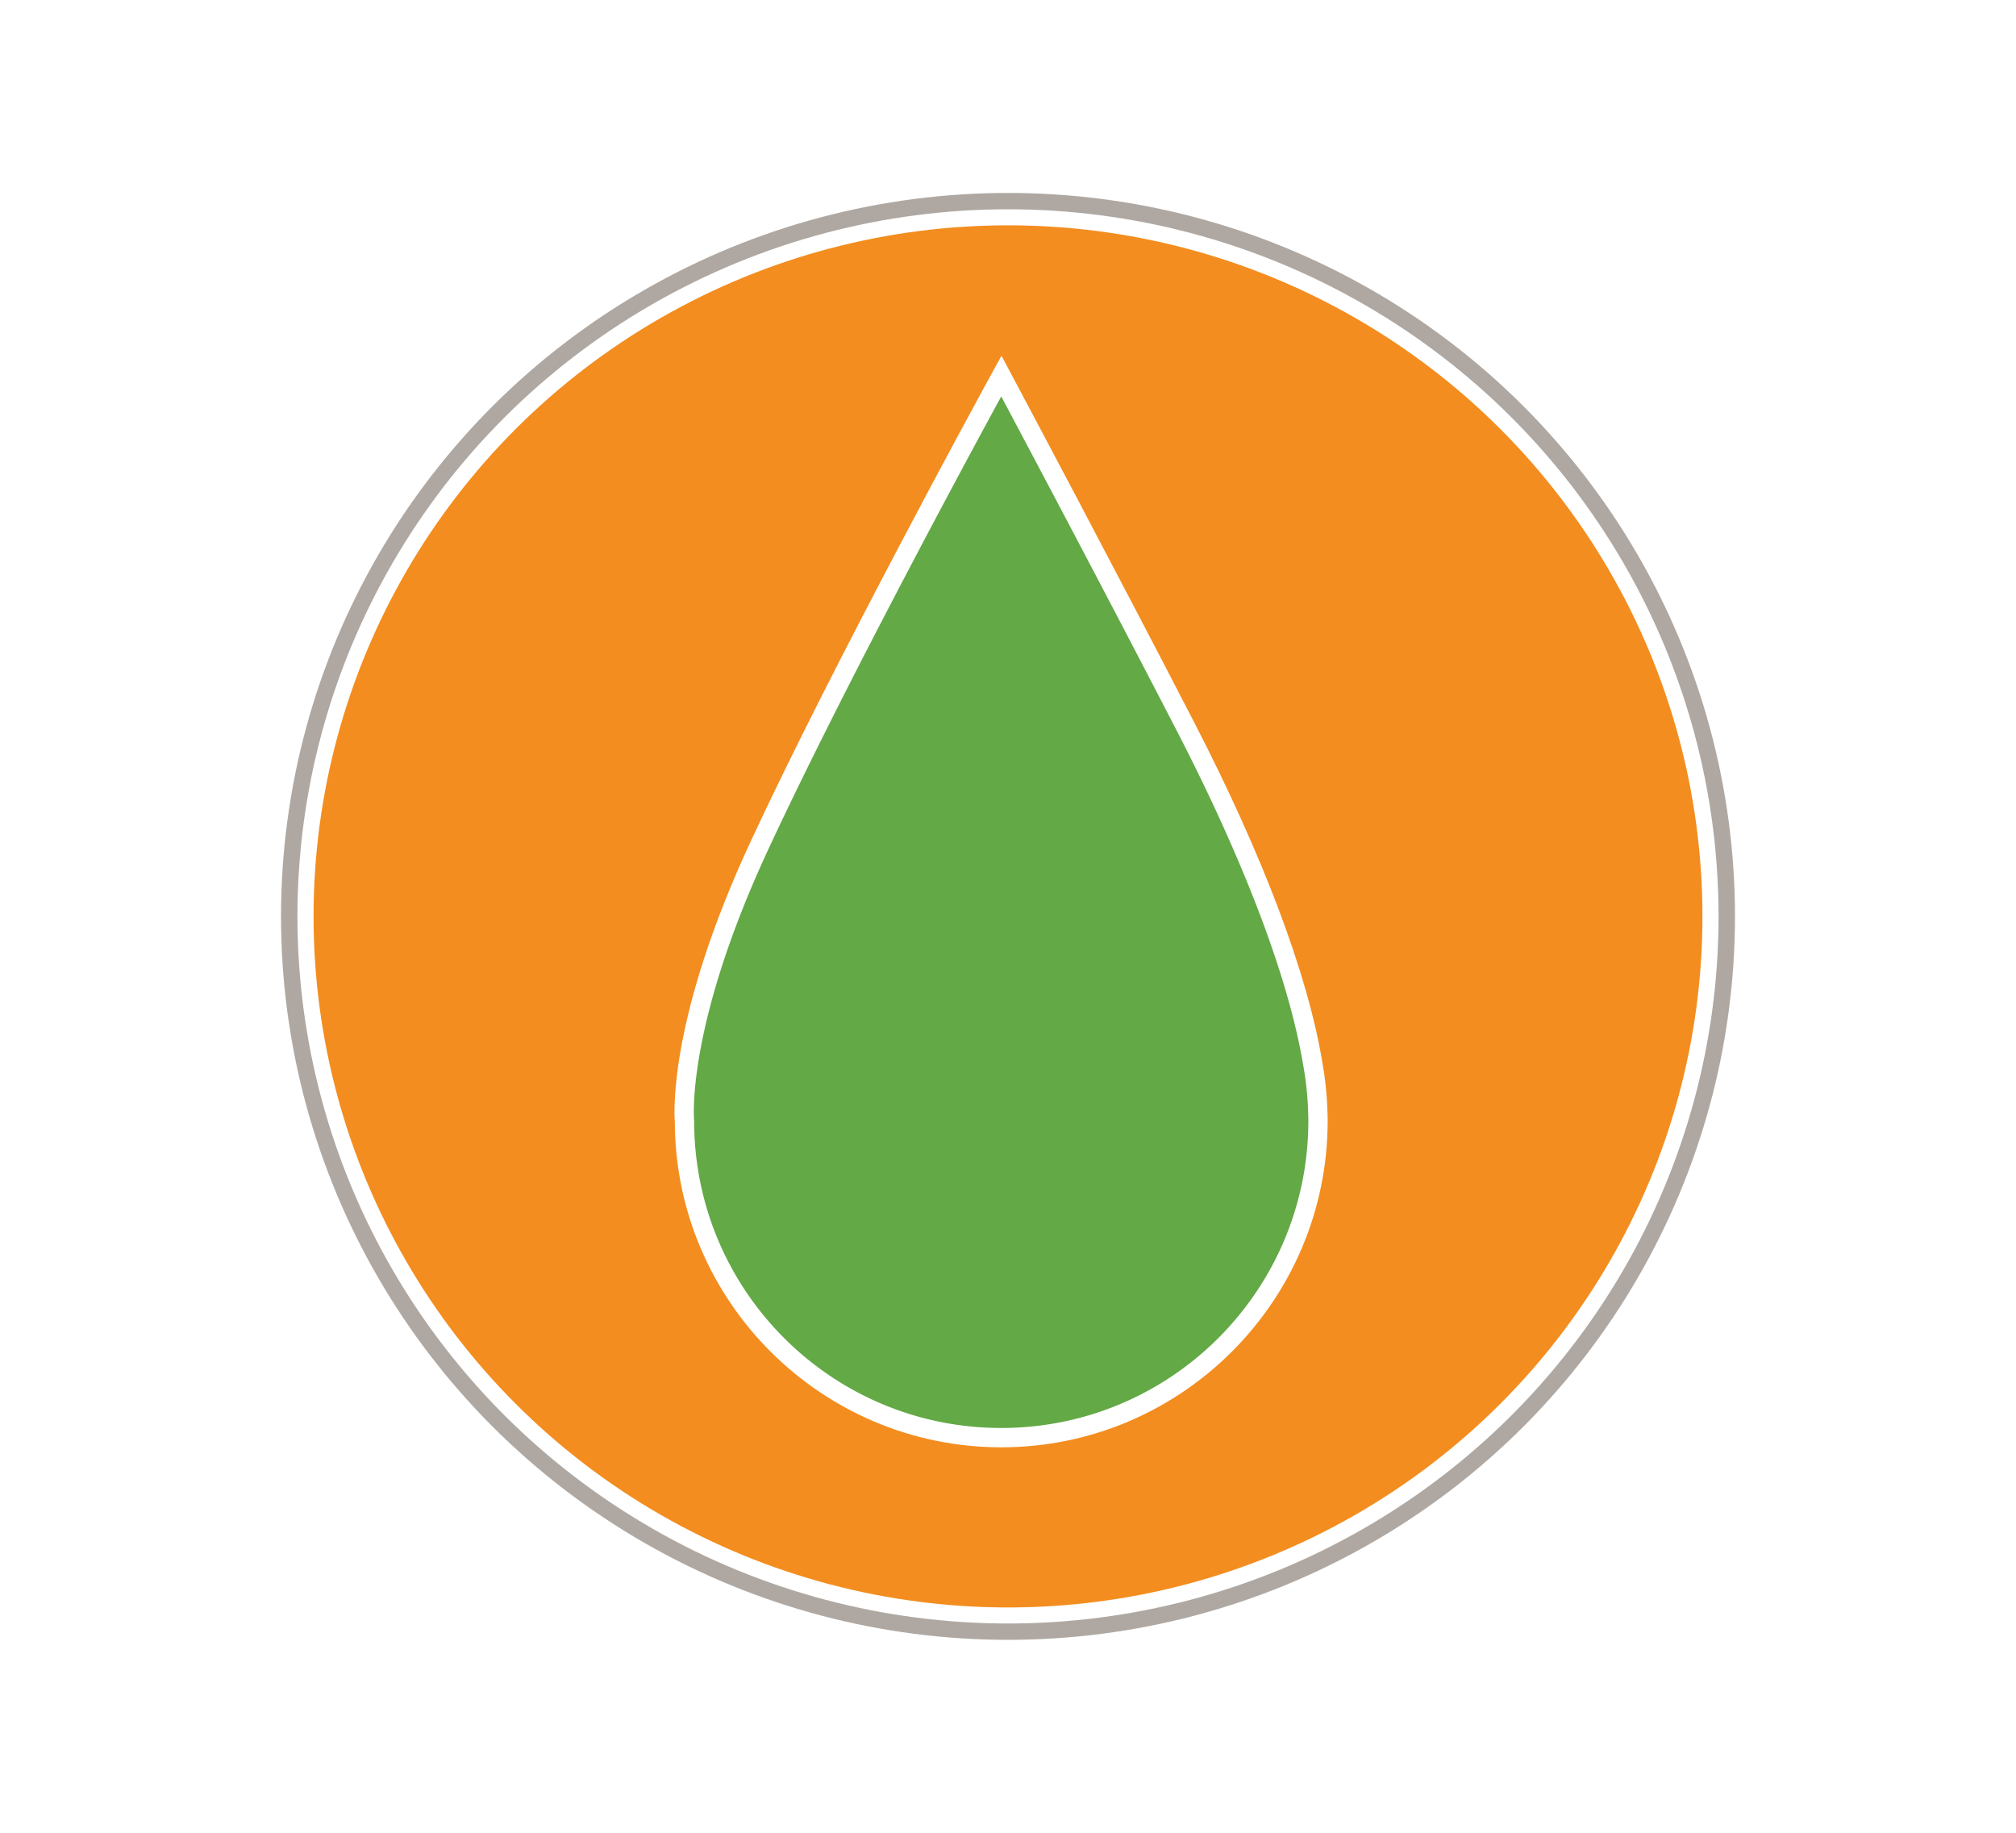 <svg xmlns="http://www.w3.org/2000/svg" xml:space="preserve" id="Layer_1" width="110" height="100" x="0" y="0" style="enable-background:new 0 0 110 100" version="1.1" viewBox="0 0 110 100"><style type="text/css">.st0{fill:#fff}.st1{fill:#afa8a2}.st2{fill:#f38d1f}.st3{fill:#63a946}</style><path d="M0 0h110v100H0z" class="st0"/><g><ellipse cx="55" cy="50" class="st1" rx="39.667" ry="39.473"/><ellipse cx="55" cy="50" class="st0" rx="38.77" ry="38.581"/><ellipse cx="55" cy="50" class="st2" rx="37.891" ry="37.706"/><path d="M54.631 78.968c-9.806 0-17.787-7.966-17.811-17.767-.049-.646-.267-5.796 4.124-15.258 4.499-9.695 12.679-24.669 12.761-24.819l.938-1.714.919 1.724c.051.096 5.188 9.739 9.571 18.228 3.805 7.369 6.235 13.816 7.026 18.645.145.806.235 1.643.266 2.473.011.258.017.475.017.676 0 9.822-7.99 17.812-17.811 17.812z" class="st0"/><path d="M71.371 60.519a16.848 16.848 0 0 0-.253-2.341c-.793-4.839-3.298-11.314-6.922-18.332-4.431-8.58-9.565-18.216-9.565-18.216s-8.194 14.981-12.73 24.757c-4.536 9.776-4.026 14.77-4.026 14.77 0 9.254 7.502 16.756 16.756 16.756 9.254 0 16.756-7.502 16.756-16.756 0-.208-.007-.421-.016-.638z" class="st3"/></g></svg>